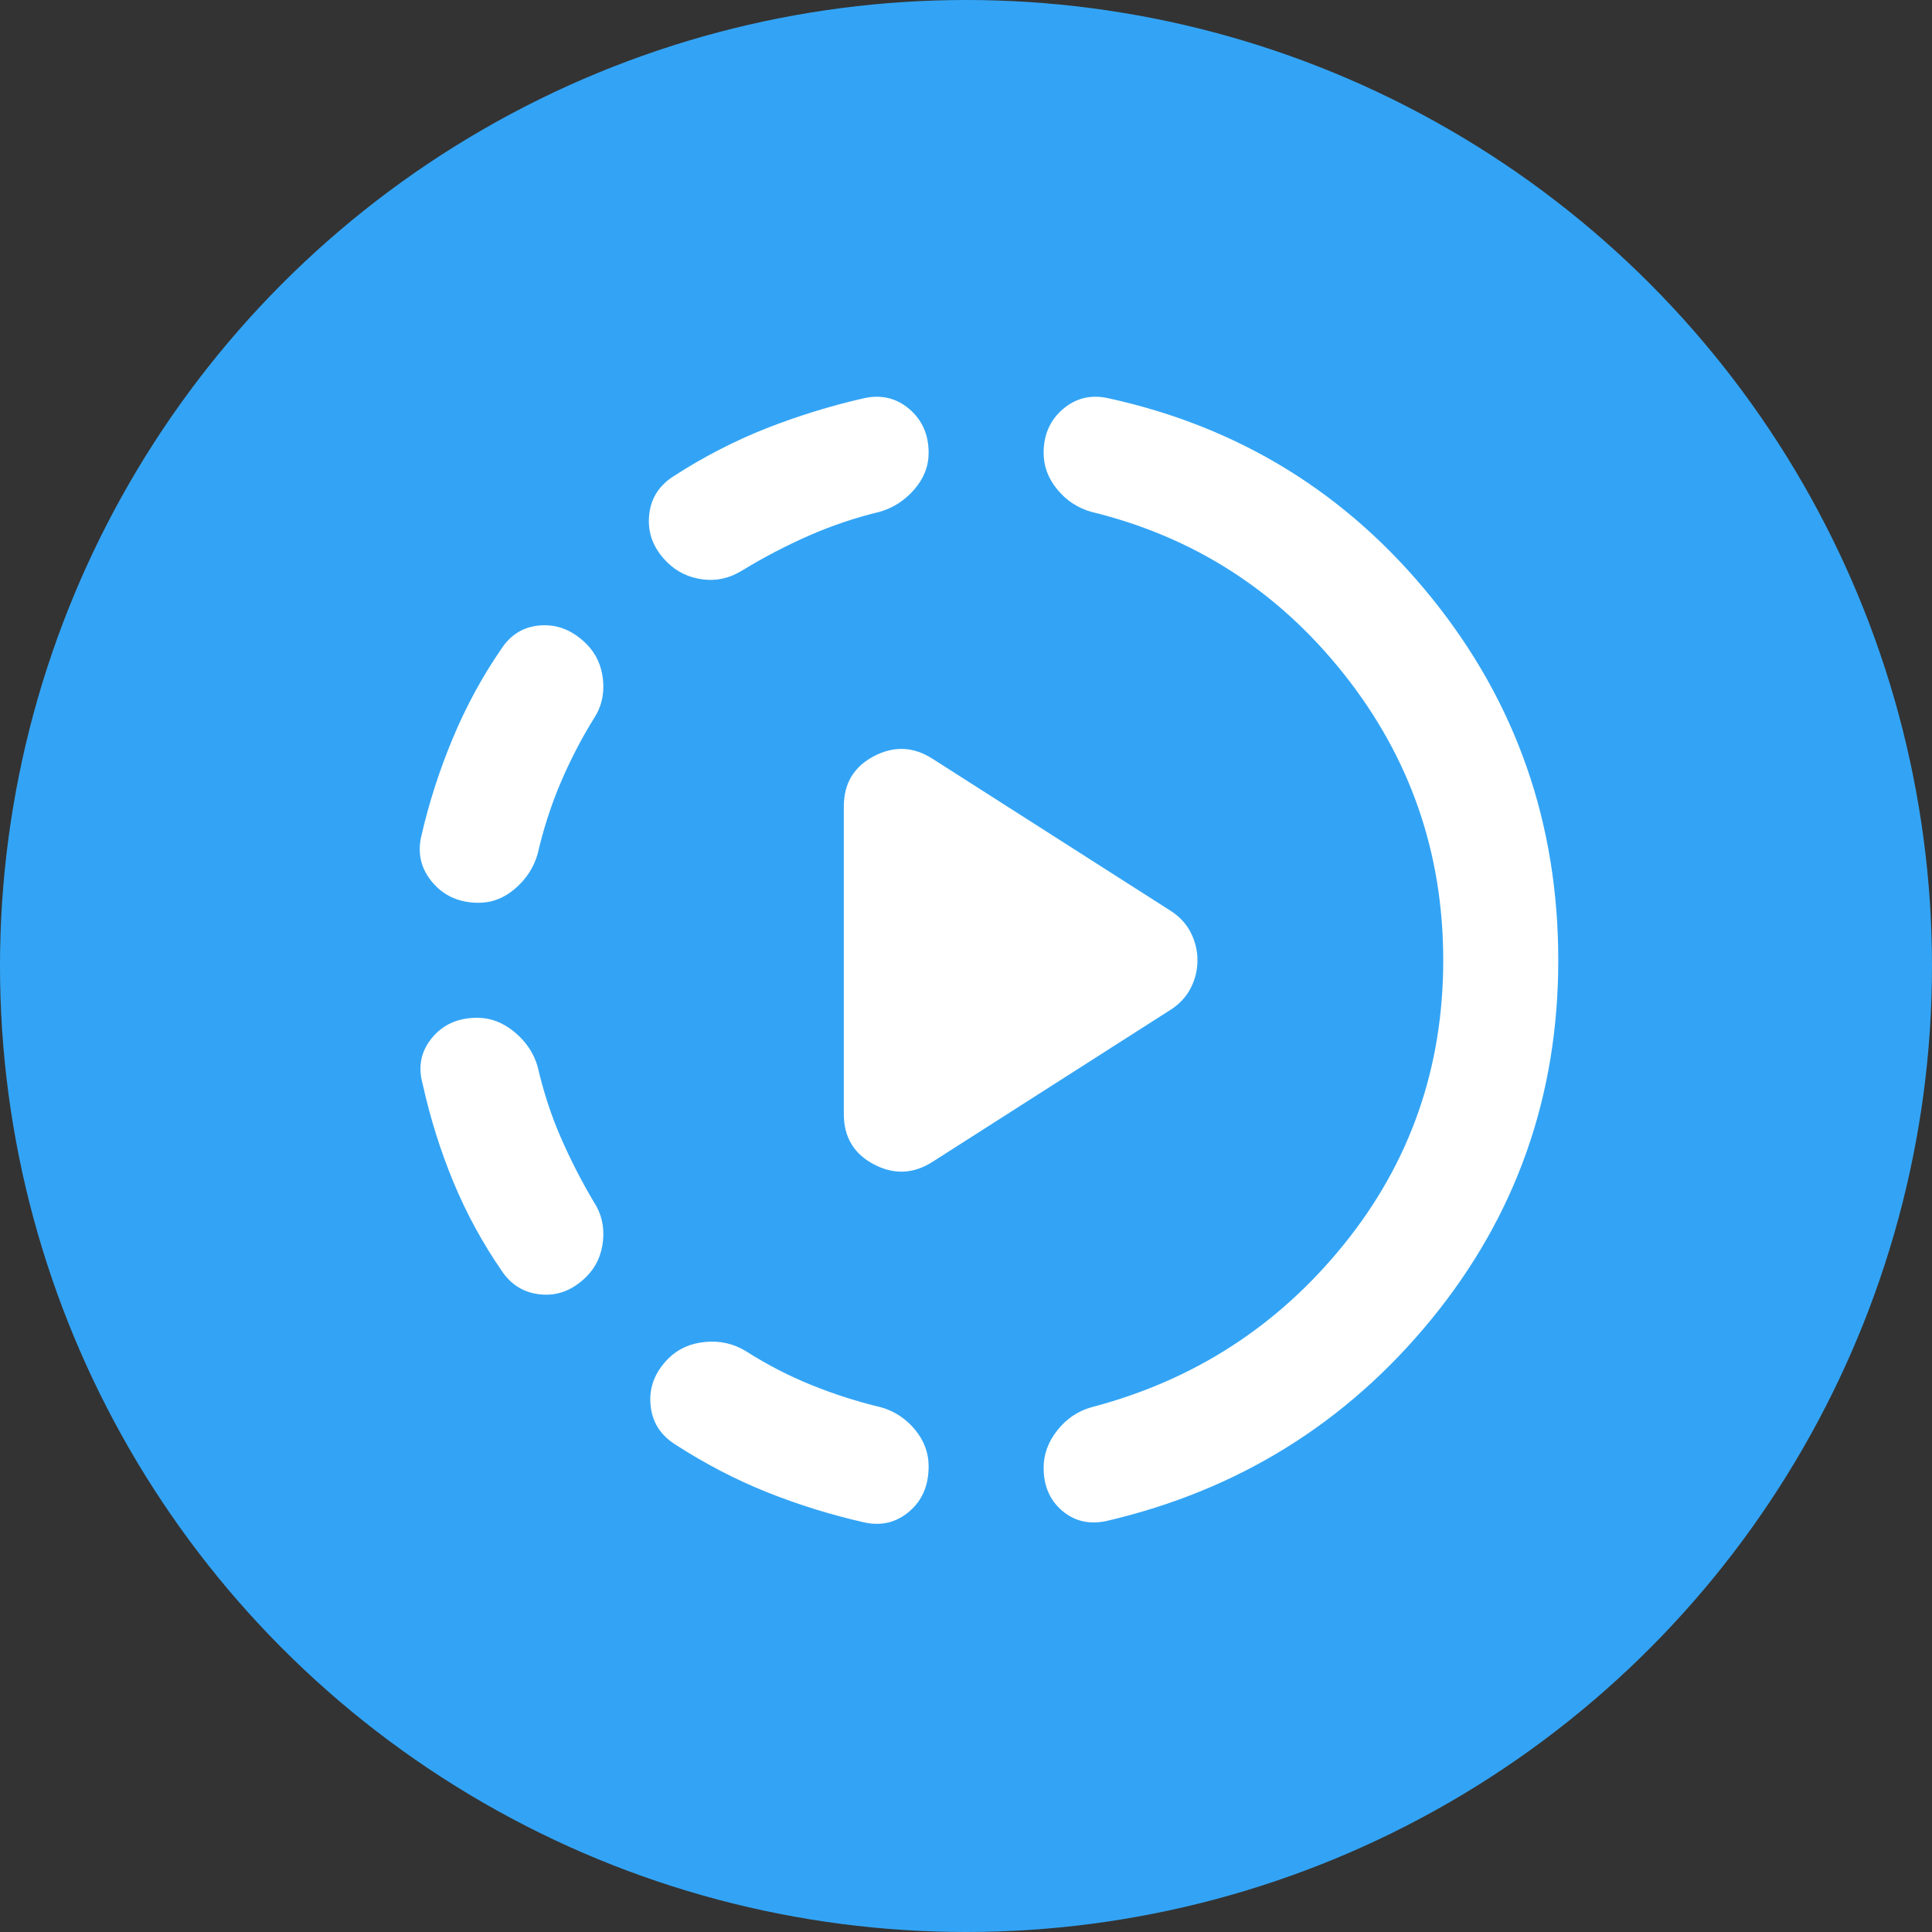 <svg width="50" height="50" viewBox="0 0 50 50" fill="none" xmlns="http://www.w3.org/2000/svg">
<rect x="0" y="0" width="50" height="50" fill="#333333" stroke="none"/>
<circle cx="25" cy="25" r="25" fill="#33A4F5"/>
<g clip-path="url(#clip0_2428_1211)">
<path d="M24.145 30.061C23.648 30.383 23.14 30.408 22.619 30.135C22.098 29.862 21.838 29.428 21.838 28.833V20.872C21.838 20.276 22.098 19.842 22.619 19.569C23.14 19.297 23.648 19.321 24.145 19.644L30.32 23.587C30.543 23.736 30.71 23.922 30.822 24.145C30.934 24.369 30.99 24.604 30.99 24.852C30.99 25.1 30.934 25.336 30.822 25.559C30.71 25.782 30.543 25.968 30.32 26.117L24.145 30.061ZM22.359 39.398C21.491 39.2 20.654 38.94 19.848 38.617C19.042 38.295 18.254 37.885 17.485 37.389C17.088 37.141 16.872 36.794 16.835 36.348C16.797 35.901 16.952 35.504 17.299 35.157C17.547 34.909 17.863 34.767 18.247 34.73C18.632 34.692 18.986 34.773 19.308 34.971C19.854 35.318 20.418 35.61 21.002 35.845C21.584 36.081 22.185 36.273 22.805 36.422C23.152 36.521 23.444 36.714 23.68 36.999C23.915 37.284 24.033 37.6 24.033 37.947C24.033 38.443 23.866 38.834 23.531 39.118C23.196 39.404 22.805 39.498 22.359 39.398ZM15.179 33.037C14.832 33.384 14.441 33.539 14.008 33.501C13.573 33.464 13.232 33.26 12.984 32.888C12.488 32.169 12.073 31.406 11.738 30.601C11.403 29.794 11.136 28.944 10.938 28.052C10.814 27.605 10.894 27.208 11.179 26.861C11.464 26.514 11.855 26.34 12.351 26.34C12.699 26.34 13.021 26.464 13.319 26.712C13.616 26.96 13.815 27.258 13.914 27.605C14.063 28.25 14.261 28.858 14.509 29.428C14.757 29.998 15.042 30.556 15.365 31.102C15.563 31.4 15.643 31.735 15.606 32.107C15.569 32.479 15.427 32.789 15.179 33.037ZM12.389 23.364C11.893 23.364 11.496 23.191 11.198 22.843C10.9 22.496 10.801 22.099 10.9 21.653C11.099 20.785 11.372 19.935 11.719 19.104C12.066 18.273 12.488 17.498 12.984 16.779C13.232 16.407 13.573 16.209 14.008 16.184C14.441 16.159 14.832 16.32 15.179 16.668C15.427 16.916 15.569 17.226 15.606 17.598C15.643 17.97 15.563 18.305 15.365 18.602C15.042 19.123 14.757 19.675 14.509 20.257C14.261 20.84 14.063 21.454 13.914 22.099C13.815 22.446 13.623 22.744 13.338 22.992C13.052 23.24 12.736 23.364 12.389 23.364ZM28.646 39.361C28.2 39.46 27.815 39.373 27.493 39.101C27.17 38.828 27.009 38.456 27.009 37.985C27.009 37.637 27.127 37.315 27.363 37.017C27.598 36.72 27.89 36.521 28.237 36.422C30.891 35.728 33.073 34.32 34.784 32.2C36.496 30.079 37.351 27.63 37.351 24.852C37.351 22.074 36.496 19.607 34.784 17.449C33.073 15.291 30.891 13.89 28.237 13.245C27.89 13.146 27.598 12.953 27.363 12.668C27.127 12.383 27.009 12.067 27.009 11.72C27.009 11.248 27.177 10.87 27.512 10.584C27.846 10.3 28.237 10.207 28.683 10.306C32.081 11.05 34.871 12.774 37.054 15.477C39.236 18.18 40.328 21.305 40.328 24.852C40.328 28.374 39.23 31.474 37.036 34.153C34.84 36.831 32.044 38.567 28.646 39.361ZM19.197 14.77C18.874 14.969 18.533 15.043 18.174 14.993C17.814 14.944 17.51 14.795 17.262 14.547C16.915 14.2 16.76 13.803 16.798 13.357C16.834 12.91 17.051 12.563 17.448 12.315C18.217 11.819 19.011 11.41 19.829 11.087C20.648 10.765 21.491 10.504 22.359 10.306C22.805 10.207 23.196 10.3 23.531 10.584C23.866 10.87 24.033 11.248 24.033 11.72C24.033 12.067 23.909 12.383 23.661 12.668C23.413 12.953 23.115 13.146 22.768 13.245C22.148 13.394 21.54 13.598 20.945 13.858C20.35 14.119 19.767 14.423 19.197 14.77Z" fill="white"/>
</g>
<defs>
<clipPath id="clip0_2428_1211">
<rect width="35.714" height="35.714" fill="white" transform="translate(7.145 7.143)"/>
</clipPath>
</defs>
</svg>
